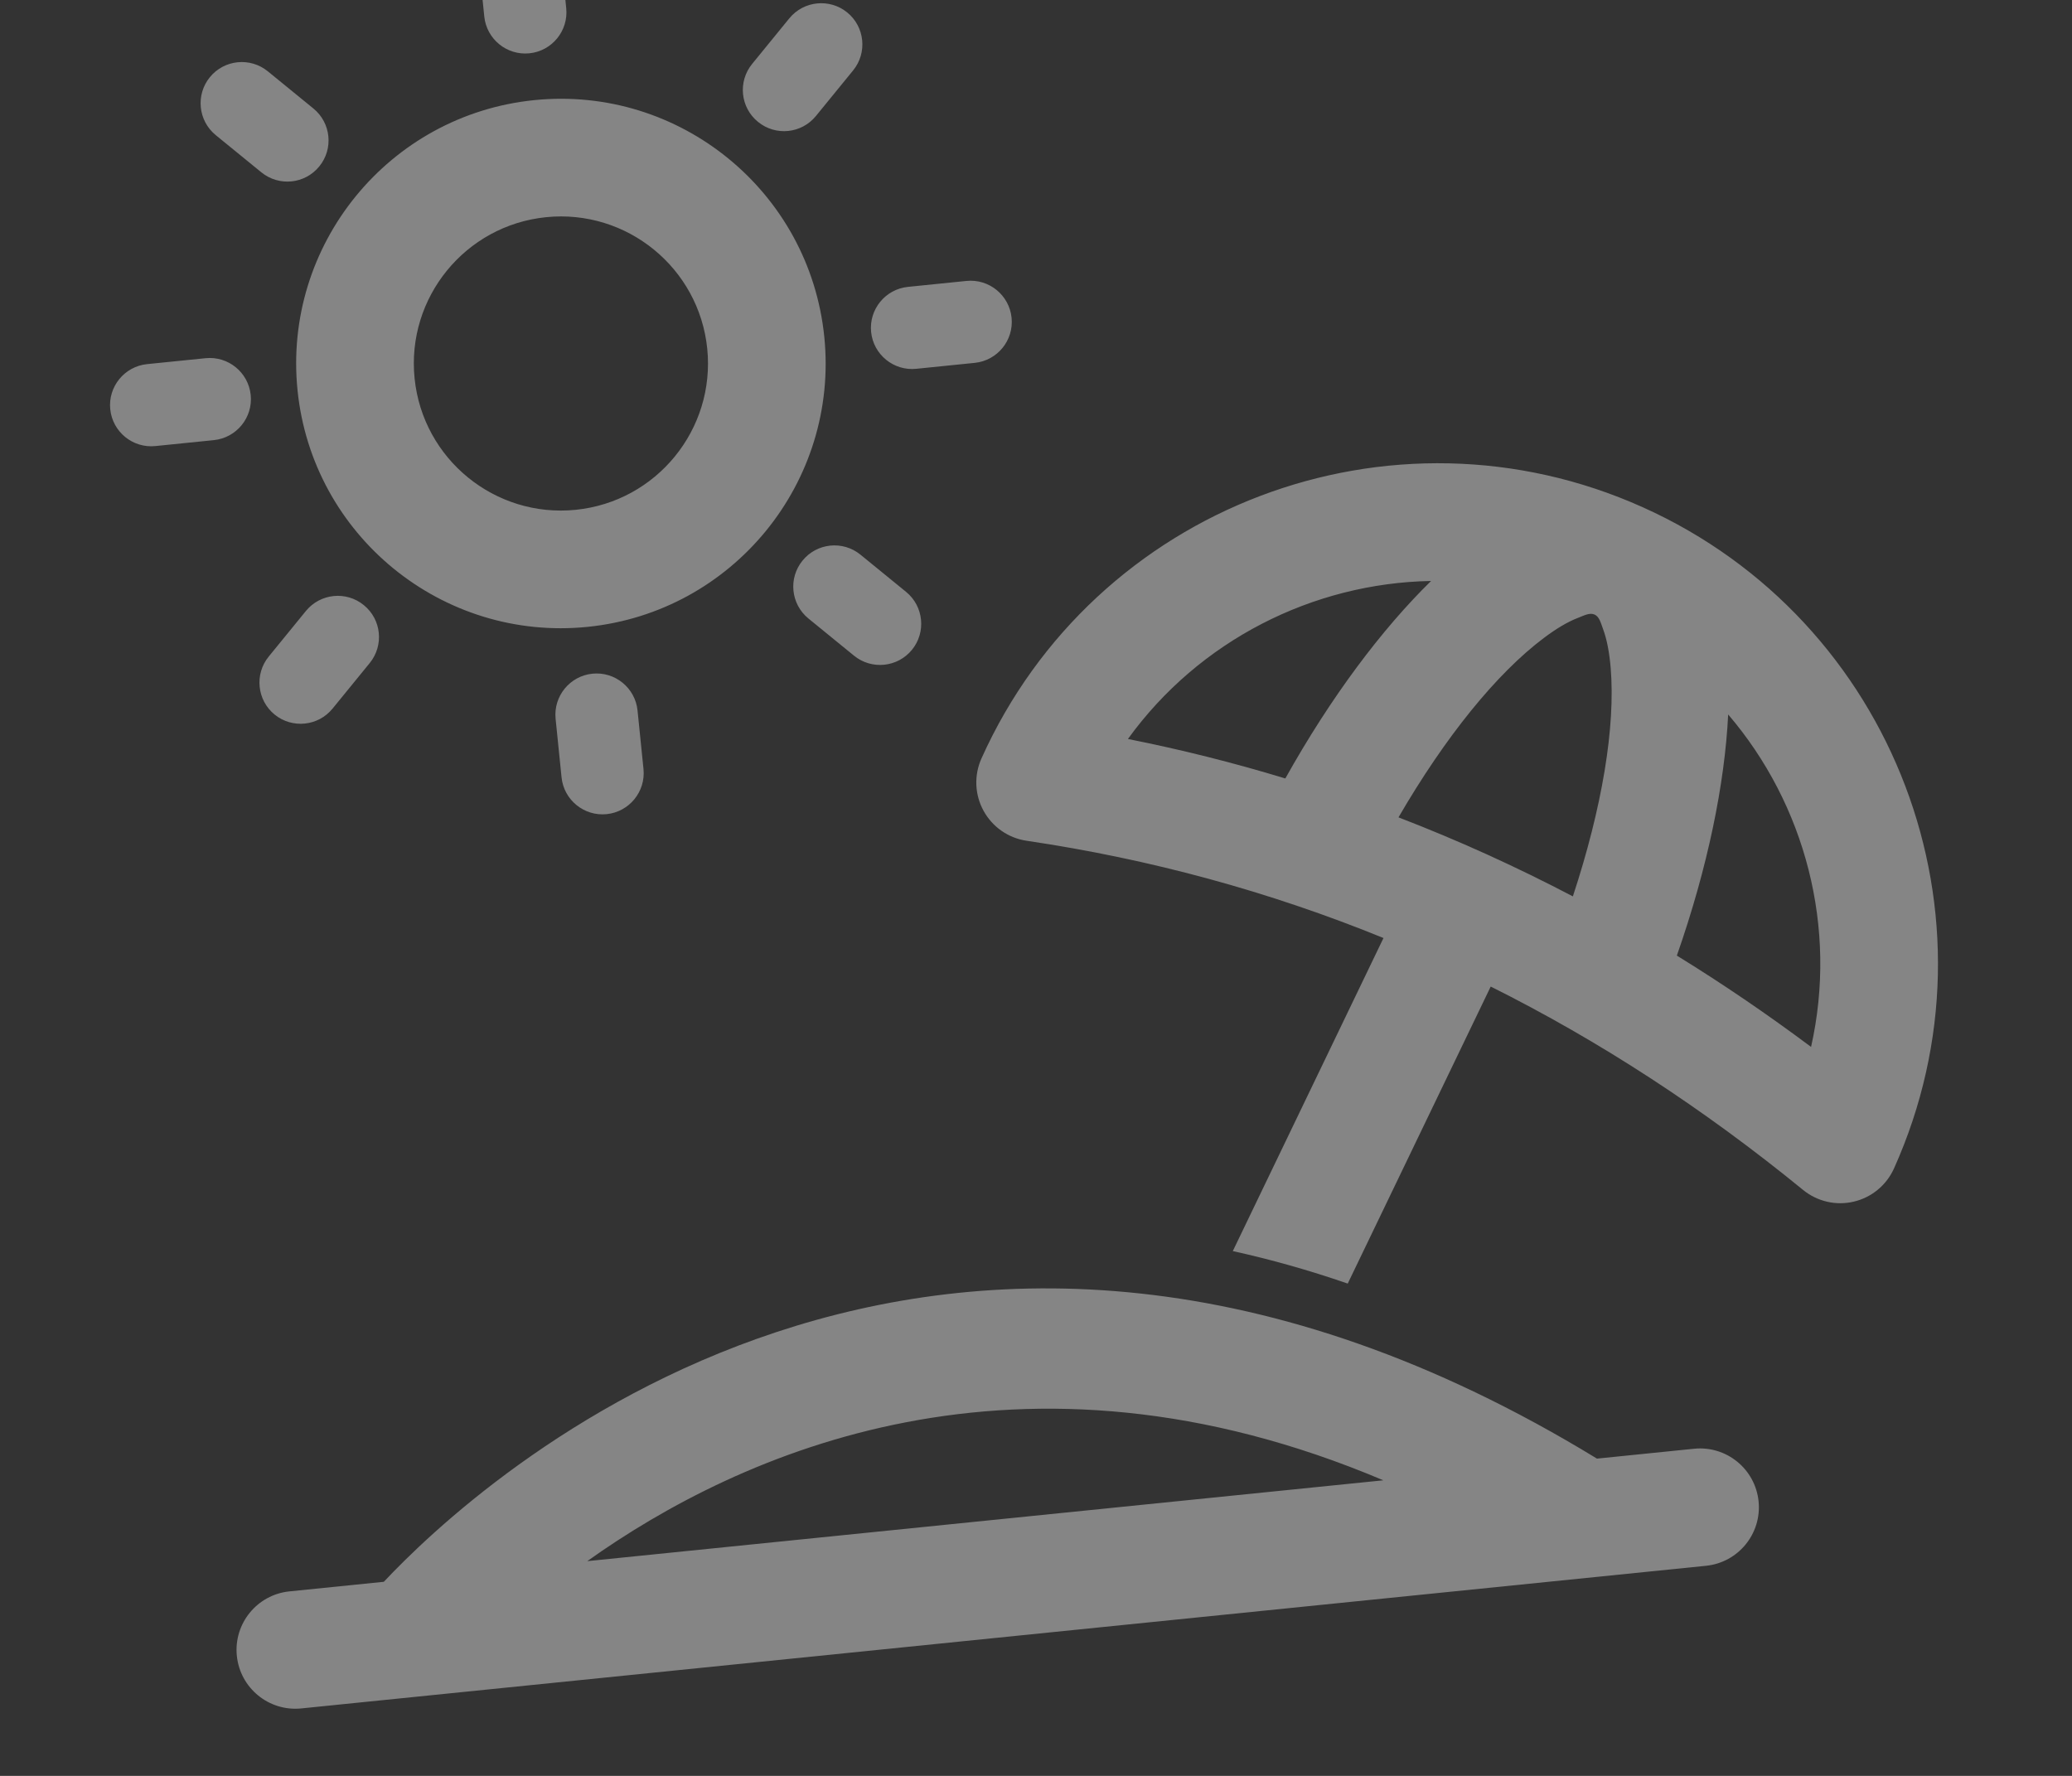 <svg xmlns="http://www.w3.org/2000/svg" width="175" height="150" viewBox="0 0 175 150" fill="none"><rect x="0" y="0" width="175" height="150" fill="#333333" stroke="none"/><g opacity="0.4" clip-path="url(#clip0_31_168)"><path fill-rule="evenodd" clip-rule="evenodd" d="M134.878 123.202L143.084 122.368C145.813 122.091 148.252 124.081 148.529 126.81C148.806 129.539 146.817 131.978 144.088 132.255L25.448 144.302C22.719 144.58 20.28 142.59 20.003 139.861C19.726 137.132 21.715 134.693 24.444 134.416L32.418 133.606C40.156 125.364 78.991 89.057 134.878 123.202ZM49.601 131.861C62.502 122.675 86.129 112.035 116.835 125.034L49.601 131.861ZM125.905 83.329L113.829 108.418C110.511 107.272 107.273 106.367 104.121 105.673L116.848 79.23C107.205 75.3 97.153 72.56 86.698 71.014C85.161 70.786 83.817 69.849 83.069 68.481C82.322 67.119 82.255 65.482 82.895 64.059C92.452 42.792 117.482 33.288 138.749 42.845C160.017 52.402 169.521 77.432 159.963 98.7C159.327 100.108 158.074 101.144 156.572 101.496C155.065 101.854 153.484 101.485 152.286 100.508C143.882 93.64 135.086 87.916 125.905 83.329ZM145.96 60.347C152.483 67.97 155.219 78.385 152.962 88.428C149.255 85.658 145.478 83.085 141.626 80.714C144.251 73.221 145.677 66.164 145.96 60.347ZM118.116 69.038C122.07 62.233 126.405 56.874 130.415 53.87C131.417 53.118 132.376 52.532 133.3 52.178C133.818 51.976 134.273 51.73 134.676 51.909C135.079 52.092 135.194 52.59 135.387 53.115C135.731 54.039 135.928 55.148 136.036 56.4C136.453 61.397 135.313 68.22 132.843 75.713C128.032 73.19 123.126 70.966 118.116 69.038ZM108.558 65.753C104.203 64.427 99.77 63.314 95.264 62.418C101.277 54.102 110.863 49.252 120.868 49.071C116.725 53.127 112.412 58.854 108.558 65.753ZM47.428 65.658L46.926 60.714C46.732 58.806 48.127 57.096 50.035 56.903C51.943 56.709 53.653 58.103 53.846 60.012L54.349 64.955C54.542 66.863 53.148 68.573 51.239 68.767C49.331 68.96 47.622 67.566 47.428 65.658ZM72.13 55.383L68.28 52.243C66.788 51.026 66.566 48.836 67.783 47.349C68.995 45.858 71.185 45.635 72.677 46.852L76.527 49.992C78.014 51.205 78.237 53.4 77.024 54.886C75.811 56.373 73.617 56.596 72.13 55.383ZM22.694 55.459L25.834 51.609C27.051 50.117 29.241 49.895 30.728 51.112C32.22 52.324 32.442 54.514 31.225 56.006L28.085 59.856C26.873 61.342 24.678 61.565 23.191 60.353C21.705 59.14 21.482 56.945 22.694 55.459ZM45.115 8.458C57.395 7.211 68.372 16.165 69.619 28.444C70.866 40.723 61.913 51.701 49.633 52.948C37.354 54.195 26.376 45.241 25.129 32.962C23.883 20.683 32.836 9.705 45.115 8.458ZM46.119 18.345C39.298 19.037 34.323 25.136 35.016 31.958C35.709 38.78 41.807 43.754 48.629 43.061C55.451 42.369 60.425 36.27 59.733 29.448C59.04 22.626 52.941 17.652 46.119 18.345ZM18.066 37.175L13.122 37.677C11.214 37.871 9.504 36.476 9.311 34.568C9.117 32.66 10.512 30.95 12.42 30.756L17.363 30.255C19.271 30.061 20.981 31.455 21.175 33.363C21.369 35.272 19.974 36.981 18.066 37.175ZM82.329 30.649L77.386 31.151C75.478 31.345 73.768 29.951 73.574 28.043C73.38 26.134 74.775 24.425 76.683 24.231L81.626 23.729C83.534 23.535 85.244 24.93 85.438 26.838C85.632 28.746 84.237 30.456 82.329 30.649ZM22.072 14.554L18.222 11.414C16.735 10.201 16.512 8.006 17.725 6.52C18.937 5.033 21.132 4.81 22.619 6.023L26.468 9.163C27.96 10.38 28.183 12.57 26.965 14.057C25.753 15.548 23.564 15.771 22.072 14.554ZM63.524 5.4L66.664 1.55C67.876 0.064 70.071 -0.159 71.558 1.053C73.044 2.266 73.267 4.461 72.055 5.947L68.914 9.797C67.698 11.289 65.508 11.511 64.021 10.294C62.529 9.082 62.307 6.892 63.524 5.4ZM40.902 1.394L40.4 -3.549C40.206 -5.457 41.601 -7.167 43.509 -7.361C45.417 -7.554 47.127 -6.16 47.321 -4.252L47.823 0.692C48.017 2.6 46.622 4.31 44.714 4.503C42.806 4.697 41.096 3.303 40.902 1.394Z" fill="white"></path></g><defs><clipPath id="clip0_31_168"><rect width="159" height="159" fill="white" transform="matrix(-0.995 0.101 0.101 0.995 158.187 -24)"></rect></clipPath></defs></svg>